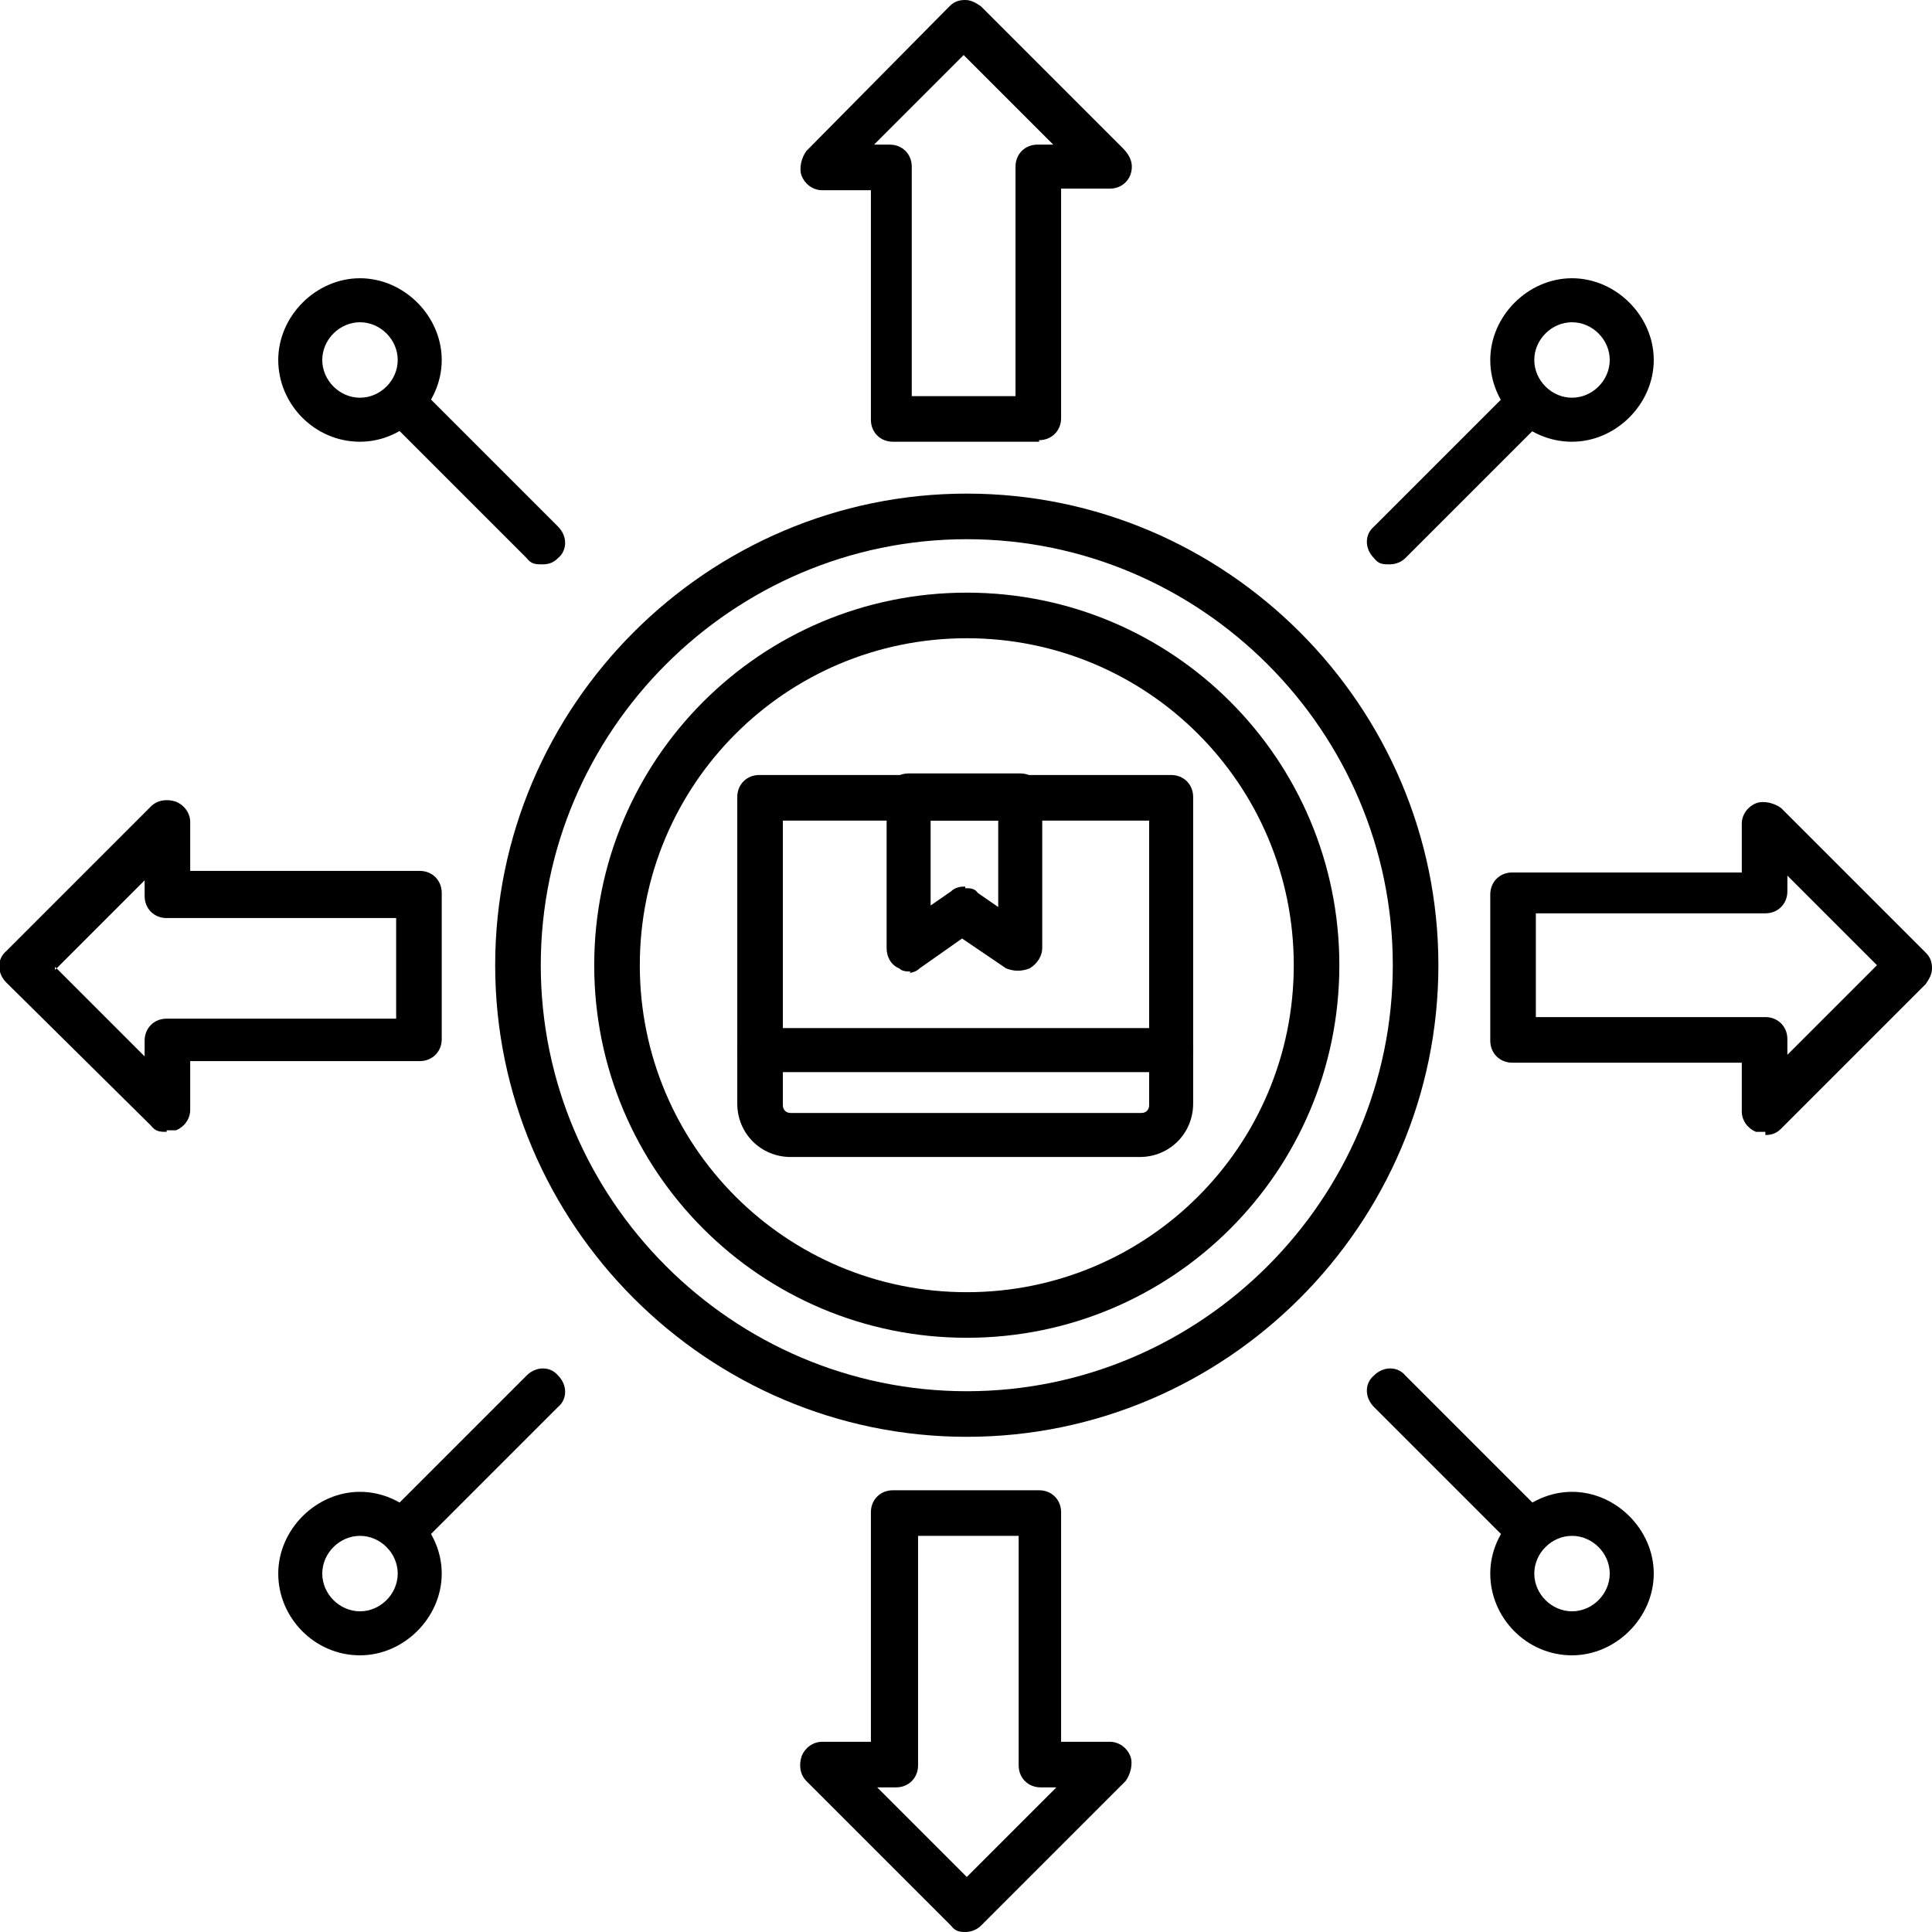 <?xml version="1.0" encoding="UTF-8"?>
<svg id="Layer_1" xmlns="http://www.w3.org/2000/svg" version="1.1" viewBox="0 0 122.9 122.9">
  <!-- Generator: Adobe Illustrator 29.7.1, SVG Export Plug-In . SVG Version: 2.1.1 Build 8)  -->
  <defs>
    <style>
      .st0 {
        fill-rule: evenodd;
      }
    </style>
  </defs>
  <g id="Layer_11" data-name="Layer_1" image-rendering="optimizeQuality" shape-rendering="geometricPrecision" text-rendering="geometricPrecision">
    <g id="Layer_x5F_1">
      <g id="_522656480">
        <g>
          <path id="_522625808" class="st0" d="M61.5,85.1c-13.1,0-23.7-10.6-23.7-23.7s10.6-23.7,23.7-23.7,23.7,10.6,23.7,23.7-10.6,23.7-23.7,23.7ZM61.5,40.6c-11.5,0-20.8,9.3-20.8,20.8s9.3,20.8,20.8,20.8,20.8-9.3,20.8-20.8-9.3-20.8-20.8-20.8Z"/>
          <path id="_522625448" class="st0" d="M72.6,73.6h-22.3c-1.9,0-3.4-1.5-3.4-3.4v-19.5c0-.8.6-1.4,1.4-1.4h26.2c.8,0,1.4.6,1.4,1.4v19.5c0,1.9-1.5,3.4-3.4,3.4h0ZM49.8,52.2v18.1c0,.3.2.5.5.5h22.3c.3,0,.5-.2.5-.5v-18.1s-23.3,0-23.3,0Z"/>
          <path id="_522625616" class="st0" d="M74.5,68.2h-26.2c-.8,0-1.4-.6-1.4-1.4s.6-1.4,1.4-1.4h26.2c.8,0,1.4.6,1.4,1.4s-.6,1.4-1.4,1.4Z"/>
          <path id="_522657800" class="st0" d="M57.9,61.8c-.2,0-.5,0-.7-.2-.5-.2-.8-.7-.8-1.3v-9.7c0-.8.6-1.4,1.4-1.4h7.1c.8,0,1.4.6,1.4,1.4v9.7c0,.5-.3,1-.8,1.3-.5.2-1,.2-1.5,0l-2.8-1.9-2.7,1.9c-.2.2-.5.3-.8.3h.2ZM61.4,56.5c.3,0,.6,0,.8.3l1.3.9v-5.5h-4.3v5.4l1.3-.9c.2-.2.5-.3.8-.3h.1Z"/>
          <g>
            <g>
              <path id="_522657656" class="st0" d="M100,28.1c-2.9,0-5.2-2.4-5.2-5.2s2.4-5.2,5.2-5.2,5.2,2.4,5.2,5.2-2.4,5.2-5.2,5.2ZM100,20.5c-1.3,0-2.4,1.1-2.4,2.4s1.1,2.4,2.4,2.4,2.4-1.1,2.4-2.4-1.1-2.4-2.4-2.4Z"/>
              <path id="_522657632" class="st0" d="M88.4,35.9c-.4,0-.7,0-1-.4-.6-.6-.6-1.5,0-2l8.9-8.9c.6-.6,1.5-.6,2,0,.6.6.6,1.5,0,2l-8.9,8.9c-.3.3-.7.4-1,.4Z"/>
            </g>
            <g>
              <path id="_522657464" class="st0" d="M100,105.3c-2.9,0-5.2-2.4-5.2-5.2s2.4-5.2,5.2-5.2,5.2,2.4,5.2,5.2-2.4,5.2-5.2,5.2ZM100,97.7c-1.3,0-2.4,1.1-2.4,2.4s1.1,2.4,2.4,2.4,2.4-1.1,2.4-2.4-1.1-2.4-2.4-2.4Z"/>
              <path id="_522657128" class="st0" d="M97.3,98.8c-.4,0-.7,0-1-.4l-8.9-8.9c-.6-.6-.6-1.5,0-2,.6-.6,1.5-.6,2,0l8.9,8.9c.6.6.6,1.5,0,2-.3.3-.7.4-1,.4Z"/>
            </g>
            <g>
              <path id="_522657176" class="st0" d="M22.9,105.3c-2.9,0-5.2-2.4-5.2-5.2s2.4-5.2,5.2-5.2,5.2,2.4,5.2,5.2-2.4,5.2-5.2,5.2ZM22.9,97.7c-1.3,0-2.4,1.1-2.4,2.4s1.1,2.4,2.4,2.4,2.4-1.1,2.4-2.4-1.1-2.4-2.4-2.4Z"/>
              <path id="_522657152" class="st0" d="M25.6,98.8c-.4,0-.7,0-1-.4-.6-.6-.6-1.5,0-2l8.9-8.9c.6-.6,1.5-.6,2,0,.6.6.6,1.5,0,2l-8.9,8.9c-.3.3-.6.4-1,.4Z"/>
            </g>
            <g>
              <path id="_522656840" class="st0" d="M22.9,28.1c-2.9,0-5.2-2.4-5.2-5.2s2.4-5.2,5.2-5.2,5.2,2.4,5.2,5.2-2.4,5.2-5.2,5.2ZM22.9,20.5c-1.3,0-2.4,1.1-2.4,2.4s1.1,2.4,2.4,2.4,2.4-1.1,2.4-2.4-1.1-2.4-2.4-2.4Z"/>
              <path id="_522657344" class="st0" d="M34.5,35.9c-.4,0-.7,0-1-.4l-8.9-8.9c-.6-.6-.6-1.5,0-2,.6-.6,1.5-.6,2,0l8.9,8.9c.6.6.6,1.5,0,2-.3.3-.6.4-1,.4Z"/>
            </g>
            <path id="_522657224" class="st0" d="M66.1,28.1h-9.3c-.8,0-1.4-.6-1.4-1.4v-14.6h-3.1c-.6,0-1.1-.4-1.3-.9s0-1.2.3-1.6L60.4.4c.3-.3.6-.4,1-.4s.7.2,1,.4l9,9c.3.3.6.7.6,1.2,0,.8-.6,1.4-1.4,1.4h-3.1v14.6c0,.8-.6,1.4-1.4,1.4h0ZM58.2,25.2h6.4v-14.6c0-.8.6-1.4,1.4-1.4h1l-5.7-5.7-5.7,5.7h1c.8,0,1.4.6,1.4,1.4v14.6h.2Z"/>
            <path id="_522656216" class="st0" d="M112.3,72c-.2,0-.4,0-.6,0-.5-.2-.9-.7-.9-1.3v-3.1h-14.6c-.8,0-1.4-.6-1.4-1.4v-9.3c0-.8.6-1.4,1.4-1.4h14.6v-3.1c0-.6.4-1.1.9-1.3s1.2,0,1.6.3l9.2,9.2c.3.3.4.6.4,1s-.2.7-.4,1l-9.2,9.2c-.3.3-.6.4-1,.4h0ZM97.7,64.7h14.6c.8,0,1.4.6,1.4,1.4v1l5.7-5.7-5.7-5.7v1c0,.8-.6,1.4-1.4,1.4h-14.6v6.6Z"/>
            <path id="_522656120" class="st0" d="M61.5,122.9c-.4,0-.7,0-1-.4l-9.2-9.2c-.4-.4-.5-1-.3-1.6.2-.5.7-.9,1.3-.9h3.1v-14.6c0-.8.6-1.4,1.4-1.4h9.3c.8,0,1.4.6,1.4,1.4v14.6h3.1c.6,0,1.1.4,1.3.9.2.5,0,1.2-.3,1.6l-9.2,9.2c-.3.3-.7.4-1,.4h.1ZM55.8,113.7l5.7,5.7,5.7-5.7h-1c-.8,0-1.4-.6-1.4-1.4v-14.6h-6.4v14.6c0,.8-.6,1.4-1.4,1.4h-1.2Z"/>
            <path id="_522656576" class="st0" d="M10.6,72c-.4,0-.7,0-1-.4L.4,62.5c-.6-.6-.6-1.5,0-2l9.2-9.2c.4-.4,1-.5,1.6-.3.5.2.9.7.9,1.3v3.1h14.6c.8,0,1.4.6,1.4,1.4v9.3c0,.8-.6,1.4-1.4,1.4h-14.6v3.1c0,.6-.4,1.1-.9,1.3-.2,0-.4,0-.6,0h0ZM3.5,61.5l5.7,5.7v-1c0-.8.6-1.4,1.4-1.4h14.6v-6.4h-14.6c-.8,0-1.4-.6-1.4-1.4v-1l-5.7,5.7v-.2Z"/>
          </g>
          <path id="_522656624" class="st0" d="M61.5,91.4c-16.5,0-30-13.5-30-30s13.5-30,30-30,30,13.5,30,30-13.5,30-30,30ZM61.5,34.3c-14.9,0-27.1,12.2-27.1,27.1s12.2,27.1,27.1,27.1,27.1-12.2,27.1-27.1-12.2-27.1-27.1-27.1Z"/>
        </g>
      </g>
    </g>
  </g>
</svg>